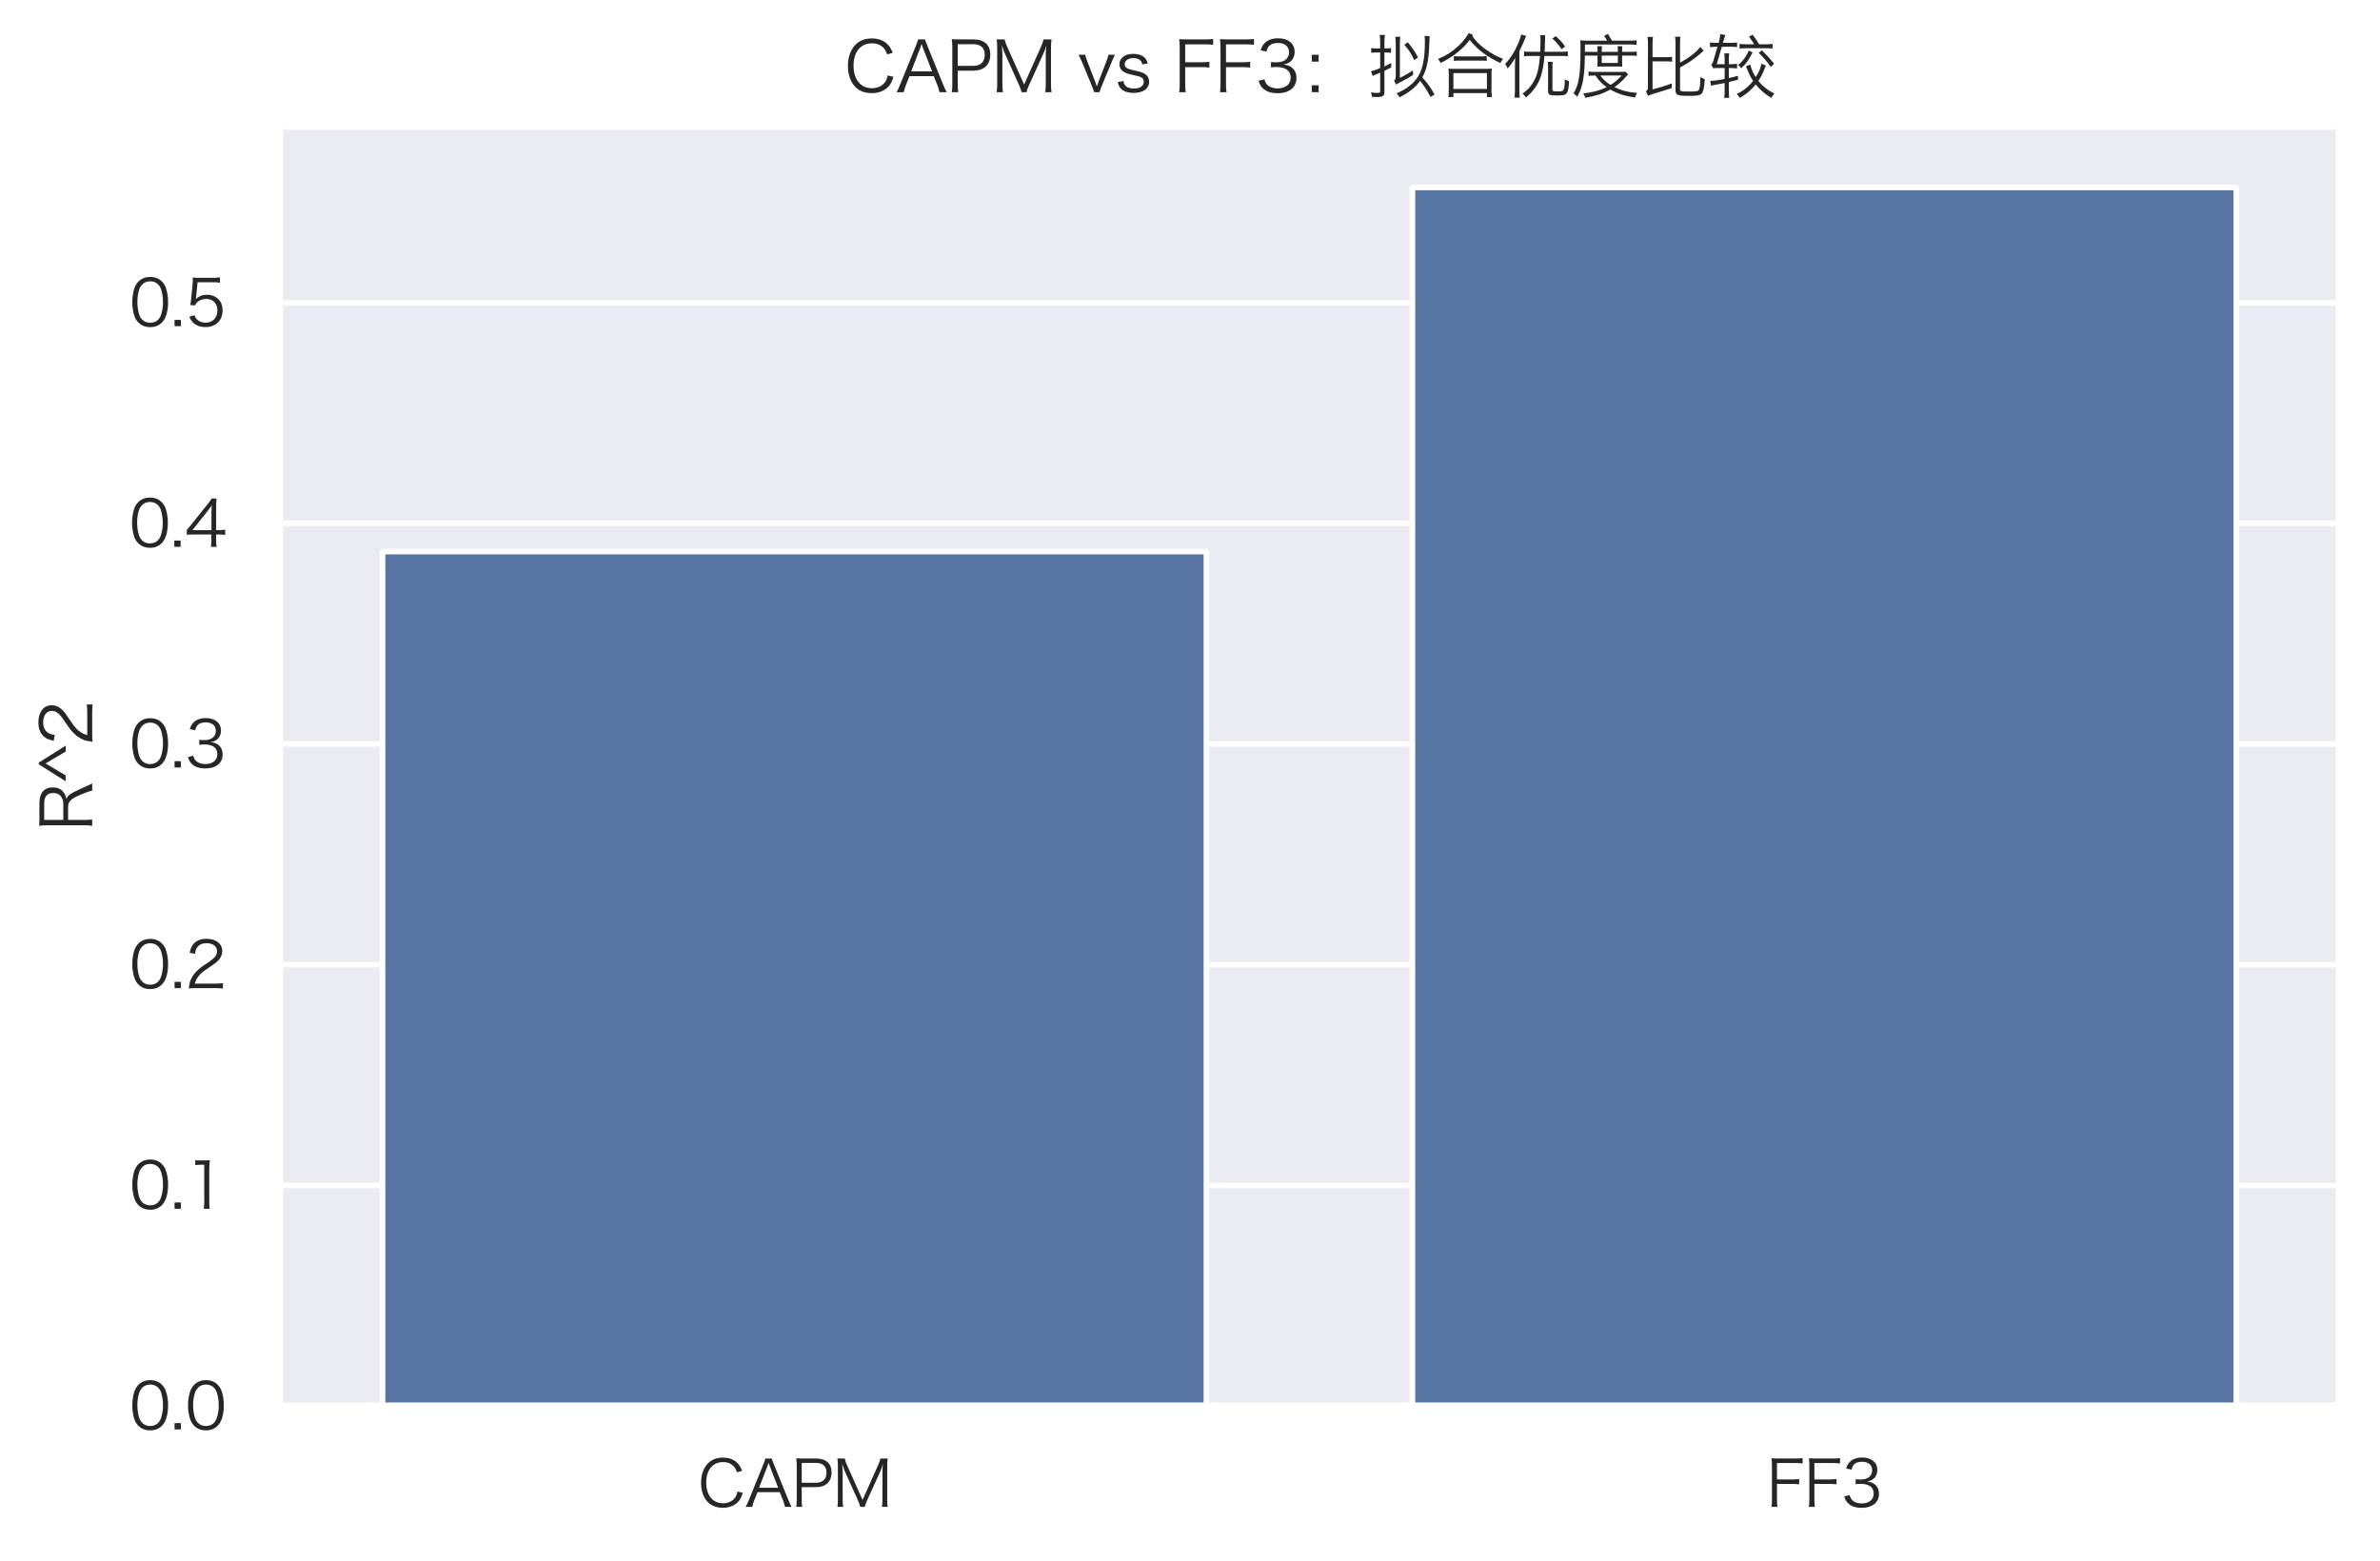<?xml version="1.0" encoding="utf-8" standalone="no"?>
<!DOCTYPE svg PUBLIC "-//W3C//DTD SVG 1.1//EN"
  "http://www.w3.org/Graphics/SVG/1.1/DTD/svg11.dtd">
<svg xmlns:xlink="http://www.w3.org/1999/xlink" width="421.268pt" height="276.283pt" viewBox="0 0 421.268 276.283" xmlns="http://www.w3.org/2000/svg" version="1.1">
 <defs>
  <style type="text/css">*{stroke-linejoin: round; stroke-linecap: butt}</style>
 </defs>
 <g id="figure_1">
  <g id="patch_1">
   <path d="M 0 276.283 
L 421.268 276.283 
L 421.268 0 
L 0 0 
z
" style="fill: #ffffff"/>
  </g>
  <g id="axes_1">
   <g id="patch_2">
    <path d="M 49.478 248.912 
L 414.068 248.912 
L 414.068 22.391 
L 49.478 22.391 
z
" style="fill: #eaeaf2"/>
   </g>
   <g id="matplotlib.axis_1">
    <g id="xtick_1">
     <g id="text_1">
      <!-- CAPM -->
      <g style="fill: #262626" transform="translate(123.504 266.838) scale(0.11 -0.11)">
       <defs>
        <path id="HiraginoSansGB-W3-43" d="M 4461 3667 
C 4307 4064 4186 4256 3962 4474 
C 3616 4819 3130 4992 2528 4992 
C 1920 4992 1434 4806 1062 4448 
C 589 3981 333 3283 333 2458 
C 333 1658 576 960 1024 512 
C 1389 141 1907 -51 2522 -51 
C 3238 -51 3821 211 4179 691 
C 4333 896 4416 1075 4525 1453 
L 3994 1581 
C 3936 1286 3872 1126 3738 941 
C 3475 595 3046 403 2541 403 
C 1510 403 851 1210 851 2477 
C 851 3750 1504 4544 2541 4544 
C 3008 4544 3392 4384 3648 4083 
C 3782 3930 3853 3795 3949 3520 
L 4461 3667 
z
" transform="scale(0.016)"/>
        <path id="HiraginoSansGB-W3-41" d="M 4710 38 
C 4614 205 4531 390 4371 774 
L 2938 4307 
C 2778 4698 2746 4781 2720 4902 
L 2074 4902 
C 2042 4755 1990 4608 1869 4307 
L 435 774 
C 262 346 218 250 90 38 
L 755 38 
C 800 262 858 448 954 691 
L 1286 1517 
L 3520 1517 
L 3853 691 
C 3930 493 4000 269 4051 38 
L 4710 38 
z
M 3366 1958 
L 1440 1958 
L 2259 4070 
C 2272 4096 2291 4166 2330 4269 
C 2342 4314 2368 4384 2400 4480 
C 2522 4128 2522 4122 2541 4070 
L 3366 1958 
z
" transform="scale(0.016)"/>
        <path id="HiraginoSansGB-W3-50" d="M 1094 38 
C 1056 256 1043 454 1043 762 
L 1043 2022 
L 2470 2022 
C 3469 2022 4045 2566 4045 3507 
C 4045 4397 3488 4902 2502 4902 
L 1197 4902 
C 902 4902 723 4909 493 4922 
C 531 4653 544 4454 544 4192 
L 544 755 
C 544 454 531 269 493 38 
L 1094 38 
z
M 1043 2464 
L 1043 4461 
L 2470 4461 
C 3162 4461 3533 4122 3533 3482 
C 3533 2829 3149 2464 2470 2464 
L 1043 2464 
z
" transform="scale(0.016)"/>
        <path id="HiraginoSansGB-W3-4d" d="M 2554 710 
C 2682 422 2758 205 2790 38 
L 3245 38 
C 3296 250 3360 416 3488 704 
L 4794 3578 
C 4915 3840 5005 4096 5069 4358 
C 5043 4096 5024 3750 5024 3571 
L 5024 794 
C 5024 486 5011 256 4973 38 
L 5555 38 
C 5517 269 5504 442 5504 794 
L 5504 4141 
C 5504 4474 5517 4659 5555 4902 
L 4819 4902 
C 4781 4717 4710 4518 4602 4269 
L 3027 742 
L 1446 4269 
C 1350 4480 1274 4710 1235 4902 
L 493 4902 
C 531 4666 544 4461 544 4141 
L 544 794 
C 544 461 531 275 493 38 
L 1075 38 
C 1037 256 1024 454 1024 794 
L 1024 3533 
C 1024 3686 998 4083 979 4358 
C 1101 3968 1171 3770 1267 3565 
L 2554 710 
z
" transform="scale(0.016)"/>
       </defs>
       <use xlink:href="#HiraginoSansGB-W3-43"/>
       <use xlink:href="#HiraginoSansGB-W3-41" transform="translate(75.6 0)"/>
       <use xlink:href="#HiraginoSansGB-W3-50" transform="translate(150.6 0)"/>
       <use xlink:href="#HiraginoSansGB-W3-4d" transform="translate(216.8 0)"/>
      </g>
     </g>
    </g>
    <g id="xtick_2">
     <g id="text_2">
      <!-- FF3 -->
      <g style="fill: #262626" transform="translate(312.684 266.838) scale(0.11 -0.11)">
       <defs>
        <path id="HiraginoSansGB-W3-46" d="M 1050 2349 
L 2547 2349 
C 2880 2349 3066 2336 3277 2304 
L 3277 2842 
C 3040 2810 2854 2797 2547 2797 
L 1050 2797 
L 1050 4448 
L 2893 4448 
C 3232 4448 3418 4435 3629 4403 
L 3629 4947 
C 3386 4915 3206 4902 2893 4902 
L 1197 4902 
C 890 4902 717 4909 493 4922 
C 531 4672 544 4467 544 4192 
L 544 787 
C 544 454 531 256 493 38 
L 1101 38 
C 1062 269 1050 442 1050 787 
L 1050 2349 
z
" transform="scale(0.016)"/>
        <path id="HiraginoSansGB-W3-33" d="M 288 1088 
C 403 762 480 621 614 467 
C 922 122 1402 -58 2048 -58 
C 3117 -58 3782 480 3782 1344 
C 3782 1754 3635 2093 3354 2310 
C 3136 2477 2938 2547 2566 2586 
C 2861 2643 3002 2694 3168 2816 
C 3450 3014 3616 3360 3616 3750 
C 3616 4518 3027 5005 2099 5005 
C 1542 5005 1107 4845 826 4538 
C 666 4371 589 4224 480 3898 
L 1011 3782 
C 1082 4019 1126 4122 1216 4237 
C 1395 4467 1677 4576 2067 4576 
C 2714 4576 3098 4256 3098 3706 
C 3098 3475 3002 3238 2842 3085 
C 2643 2886 2330 2790 1907 2790 
C 1734 2790 1581 2803 1434 2829 
L 1434 2323 
C 1606 2342 1766 2355 1946 2355 
C 2797 2355 3251 2010 3251 1376 
C 3251 768 2784 384 2042 384 
C 1715 384 1434 461 1216 614 
C 1018 755 928 890 826 1222 
L 288 1088 
z
" transform="scale(0.016)"/>
       </defs>
       <use xlink:href="#HiraginoSansGB-W3-46"/>
       <use xlink:href="#HiraginoSansGB-W3-46" transform="translate(60.2 0)"/>
       <use xlink:href="#HiraginoSansGB-W3-33" transform="translate(120.4 0)"/>
      </g>
     </g>
    </g>
   </g>
   <g id="matplotlib.axis_2">
    <g id="ytick_1">
     <g id="line2d_1">
      <path d="M 49.478 248.912 
L 414.068 248.912 
" clip-path="url(#p8404c06069)" style="fill: none; stroke: #ffffff; stroke-linecap: round"/>
     </g>
     <g id="text_3">
      <!-- 0.0 -->
      <g style="fill: #262626" transform="translate(22.883 253.125) scale(0.11 -0.11)">
       <defs>
        <path id="HiraginoSansGB-W3-30" d="M 2099 -58 
C 2688 -58 3136 166 3456 614 
C 3738 1005 3904 1690 3904 2464 
C 3904 2995 3821 3507 3661 3949 
C 3584 4160 3456 4358 3277 4538 
C 2989 4838 2579 4992 2106 4992 
C 1472 4992 979 4723 672 4205 
C 448 3834 301 3142 301 2464 
C 301 1939 384 1434 544 986 
C 621 768 755 570 928 397 
C 1229 96 1626 -58 2099 -58 
z
M 2099 4550 
C 2547 4550 2893 4352 3104 3968 
C 3270 3667 3392 3034 3392 2477 
C 3392 2003 3328 1581 3194 1184 
C 3136 998 3034 832 2893 685 
C 2701 486 2426 384 2106 384 
C 1670 384 1338 570 1114 941 
C 941 1242 813 1869 813 2464 
C 813 2931 877 3366 1011 3757 
C 1062 3917 1165 4077 1299 4224 
C 1504 4442 1766 4550 2099 4550 
z
" transform="scale(0.016)"/>
        <path id="HiraginoSansGB-W3-2e" d="M 448 672 
L 448 38 
L 1082 38 
L 1082 672 
L 448 672 
z
" transform="scale(0.016)"/>
       </defs>
       <use xlink:href="#HiraginoSansGB-W3-30"/>
       <use xlink:href="#HiraginoSansGB-W3-2e" transform="translate(65.7 0)"/>
       <use xlink:href="#HiraginoSansGB-W3-30" transform="translate(89.7 0)"/>
      </g>
     </g>
    </g>
    <g id="ytick_2">
     <g id="line2d_2">
      <path d="M 49.478 209.85 
L 414.068 209.85 
" clip-path="url(#p8404c06069)" style="fill: none; stroke: #ffffff; stroke-linecap: round"/>
     </g>
     <g id="text_4">
      <!-- 0.1 -->
      <g style="fill: #262626" transform="translate(22.883 214.063) scale(0.11 -0.11)">
       <defs>
        <path id="HiraginoSansGB-W3-31" d="M 1030 4429 
C 1216 4454 1382 4467 1587 4467 
L 1933 4467 
L 1933 762 
C 1933 467 1920 262 1882 38 
L 2490 38 
C 2451 275 2438 461 2438 762 
L 2438 3872 
C 2438 4218 2458 4544 2496 4934 
C 2285 4909 2182 4902 1965 4902 
L 1562 4902 
C 1318 4902 1197 4909 1030 4934 
L 1030 4429 
z
" transform="scale(0.016)"/>
       </defs>
       <use xlink:href="#HiraginoSansGB-W3-30"/>
       <use xlink:href="#HiraginoSansGB-W3-2e" transform="translate(65.7 0)"/>
       <use xlink:href="#HiraginoSansGB-W3-31" transform="translate(89.7 0)"/>
      </g>
     </g>
    </g>
    <g id="ytick_3">
     <g id="line2d_3">
      <path d="M 49.478 170.788 
L 414.068 170.788 
" clip-path="url(#p8404c06069)" style="fill: none; stroke: #ffffff; stroke-linecap: round"/>
     </g>
     <g id="text_5">
      <!-- 0.2 -->
      <g style="fill: #262626" transform="translate(22.883 175.001) scale(0.11 -0.11)">
       <defs>
        <path id="HiraginoSansGB-W3-32" d="M 3027 38 
C 3347 38 3558 26 3814 0 
L 3814 538 
C 3571 506 3354 493 3034 493 
L 992 493 
C 1069 800 1158 973 1357 1235 
C 1568 1504 1773 1683 2278 2022 
C 3008 2509 3174 2630 3366 2848 
C 3616 3123 3744 3430 3744 3757 
C 3744 4512 3123 4998 2157 4998 
C 1594 4998 1158 4832 870 4506 
C 659 4269 563 4045 467 3584 
L 1005 3494 
C 1050 3814 1107 3968 1229 4141 
C 1421 4416 1734 4557 2157 4557 
C 2810 4557 3219 4243 3219 3757 
C 3219 3366 3008 3085 2374 2656 
C 1632 2150 1619 2144 1395 1952 
C 992 1606 723 1254 563 851 
C 467 608 448 512 378 6 
C 582 32 678 38 1082 38 
L 3027 38 
z
" transform="scale(0.016)"/>
       </defs>
       <use xlink:href="#HiraginoSansGB-W3-30"/>
       <use xlink:href="#HiraginoSansGB-W3-2e" transform="translate(65.7 0)"/>
       <use xlink:href="#HiraginoSansGB-W3-32" transform="translate(89.7 0)"/>
      </g>
     </g>
    </g>
    <g id="ytick_4">
     <g id="line2d_4">
      <path d="M 49.478 131.726 
L 414.068 131.726 
" clip-path="url(#p8404c06069)" style="fill: none; stroke: #ffffff; stroke-linecap: round"/>
     </g>
     <g id="text_6">
      <!-- 0.3 -->
      <g style="fill: #262626" transform="translate(22.883 135.939) scale(0.11 -0.11)">
       <use xlink:href="#HiraginoSansGB-W3-30"/>
       <use xlink:href="#HiraginoSansGB-W3-2e" transform="translate(65.7 0)"/>
       <use xlink:href="#HiraginoSansGB-W3-33" transform="translate(89.7 0)"/>
      </g>
     </g>
    </g>
    <g id="ytick_5">
     <g id="line2d_5">
      <path d="M 49.478 92.664 
L 414.068 92.664 
" clip-path="url(#p8404c06069)" style="fill: none; stroke: #ffffff; stroke-linecap: round"/>
     </g>
     <g id="text_7">
      <!-- 0.4 -->
      <g style="fill: #262626" transform="translate(22.84 96.876) scale(0.11 -0.11)">
       <defs>
        <path id="HiraginoSansGB-W3-34" d="M 198 1254 
C 410 1274 602 1280 960 1280 
L 2675 1280 
L 2675 730 
C 2675 442 2662 262 2624 38 
L 3206 38 
C 3168 275 3155 422 3155 730 
L 3155 1280 
L 3392 1280 
C 3667 1280 3827 1267 4064 1235 
L 4064 1766 
C 3834 1734 3667 1722 3398 1722 
L 3155 1722 
L 3155 3821 
C 3155 4326 3162 4525 3194 4902 
L 2714 4902 
C 2566 4678 2451 4518 2234 4250 
L 614 2227 
C 480 2067 333 1888 198 1734 
L 198 1254 
z
M 2682 1715 
L 768 1715 
L 2240 3571 
C 2426 3808 2586 4019 2720 4211 
C 2688 3885 2682 3680 2682 3341 
L 2682 1715 
z
" transform="scale(0.016)"/>
       </defs>
       <use xlink:href="#HiraginoSansGB-W3-30"/>
       <use xlink:href="#HiraginoSansGB-W3-2e" transform="translate(65.7 0)"/>
       <use xlink:href="#HiraginoSansGB-W3-34" transform="translate(89.7 0)"/>
      </g>
     </g>
    </g>
    <g id="ytick_6">
     <g id="line2d_6">
      <path d="M 49.478 53.601 
L 414.068 53.601 
" clip-path="url(#p8404c06069)" style="fill: none; stroke: #ffffff; stroke-linecap: round"/>
     </g>
     <g id="text_8">
      <!-- 0.5 -->
      <g style="fill: #262626" transform="translate(22.883 57.814) scale(0.11 -0.11)">
       <defs>
        <path id="HiraginoSansGB-W3-35" d="M 1261 4461 
L 2765 4461 
C 3066 4461 3270 4448 3514 4410 
L 3514 4954 
C 3258 4915 3110 4902 2765 4902 
L 1446 4902 
C 1069 4902 966 4909 768 4934 
C 781 4774 781 4749 781 4659 
C 781 4538 774 4461 762 4275 
L 621 2829 
C 595 2554 576 2419 525 2170 
L 1005 2125 
C 1075 2298 1146 2387 1299 2509 
C 1530 2688 1811 2778 2138 2778 
C 2816 2778 3258 2317 3258 1613 
C 3258 877 2778 390 2061 390 
C 1690 390 1370 525 1152 768 
C 1056 877 1011 960 947 1139 
L 422 986 
C 576 678 666 544 826 384 
C 1133 96 1549 -51 2048 -51 
C 3104 -51 3776 608 3776 1638 
C 3776 2112 3635 2490 3347 2765 
C 3059 3046 2662 3200 2195 3200 
C 1754 3200 1382 3053 1075 2758 
C 1114 2931 1114 2931 1126 3046 
L 1261 4461 
z
" transform="scale(0.016)"/>
       </defs>
       <use xlink:href="#HiraginoSansGB-W3-30"/>
       <use xlink:href="#HiraginoSansGB-W3-2e" transform="translate(65.7 0)"/>
       <use xlink:href="#HiraginoSansGB-W3-35" transform="translate(89.7 0)"/>
      </g>
     </g>
    </g>
    <g id="text_9">
     <!-- R^2 -->
     <g style="fill: #262626" transform="translate(16.391 147.148) rotate(-90) scale(0.12 -0.12)">
      <defs>
       <path id="HiraginoSansGB-W3-52" d="M 4410 38 
C 4320 192 4230 384 4122 634 
C 3923 1075 3770 1408 3616 1709 
C 3386 2163 3226 2336 2963 2413 
C 3309 2490 3469 2566 3654 2733 
C 3917 2957 4038 3264 4038 3674 
C 4038 4467 3526 4902 2598 4902 
L 1190 4902 
C 896 4902 717 4909 493 4922 
C 531 4666 544 4461 544 4186 
L 544 755 
C 544 442 531 269 493 38 
L 1088 38 
C 1050 269 1037 435 1037 762 
L 1037 2259 
L 2221 2259 
C 2733 2259 2982 2010 3354 1133 
C 3622 493 3712 230 3731 38 
L 4410 38 
z
M 1037 2701 
L 1037 4461 
L 2592 4461 
C 3200 4461 3520 4166 3520 3622 
C 3520 3347 3443 3136 3277 2976 
C 3104 2803 2842 2701 2554 2701 
L 1037 2701 
z
" transform="scale(0.016)"/>
       <path id="HiraginoSansGB-W3-5e" d="M 1709 4333 
L 2810 2477 
L 3354 2477 
L 1792 4954 
L 1619 4954 
L 64 2483 
L 602 2483 
L 1709 4333 
z
" transform="scale(0.016)"/>
      </defs>
      <use xlink:href="#HiraginoSansGB-W3-52"/>
      <use xlink:href="#HiraginoSansGB-W3-5e" transform="translate(72.6 0)"/>
      <use xlink:href="#HiraginoSansGB-W3-32" transform="translate(125.9 0)"/>
     </g>
    </g>
   </g>
   <g id="patch_3">
    <path d="M 67.707 248.912 
L 213.543 248.912 
L 213.543 97.647 
L 67.707 97.647 
z
" clip-path="url(#p8404c06069)" style="fill: #5875a4; stroke: #ffffff; stroke-linejoin: miter"/>
   </g>
   <g id="patch_4">
    <path d="M 250.002 248.912 
L 395.838 248.912 
L 395.838 33.178 
L 250.002 33.178 
z
" clip-path="url(#p8404c06069)" style="fill: #5875a4; stroke: #ffffff; stroke-linejoin: miter"/>
   </g>
   <g id="line2d_7">
    <path clip-path="url(#p8404c06069)" style="fill: none; stroke: #424242; stroke-width: 2.25; stroke-linecap: round"/>
   </g>
   <g id="line2d_8">
    <path clip-path="url(#p8404c06069)" style="fill: none; stroke: #424242; stroke-width: 2.25; stroke-linecap: round"/>
   </g>
   <g id="patch_5">
    <path d="M 49.478 248.912 
L 49.478 22.391 
" style="fill: none; stroke: #ffffff; stroke-width: 1.25; stroke-linejoin: miter; stroke-linecap: square"/>
   </g>
   <g id="patch_6">
    <path d="M 414.068 248.912 
L 414.068 22.391 
" style="fill: none; stroke: #ffffff; stroke-width: 1.25; stroke-linejoin: miter; stroke-linecap: square"/>
   </g>
   <g id="patch_7">
    <path d="M 49.478 248.912 
L 414.068 248.912 
" style="fill: none; stroke: #ffffff; stroke-width: 1.25; stroke-linejoin: miter; stroke-linecap: square"/>
   </g>
   <g id="patch_8">
    <path d="M 49.478 22.391 
L 414.068 22.391 
" style="fill: none; stroke: #ffffff; stroke-width: 1.25; stroke-linejoin: miter; stroke-linecap: square"/>
   </g>
   <g id="text_10">
    <!-- CAPM vs FF3：拟合优度比较 -->
    <g style="fill: #262626" transform="translate(149.446 16.391) scale(0.12 -0.12)">
     <defs>
      <path id="HiraginoSansGB-W3-20" transform="scale(0.016)"/>
      <path id="HiraginoSansGB-W3-76" d="M 70 3488 
C 205 3206 269 3066 390 2784 
L 1280 627 
C 1408 314 1453 198 1491 38 
L 1997 38 
C 2042 237 2061 275 2202 627 
L 3098 2784 
C 3309 3283 3328 3334 3411 3488 
L 2810 3488 
C 2778 3309 2733 3149 2618 2861 
L 1888 973 
C 1830 832 1792 723 1741 563 
C 1702 691 1632 896 1600 979 
L 870 2861 
C 768 3110 704 3322 672 3488 
L 70 3488 
z
" transform="scale(0.016)"/>
      <path id="HiraginoSansGB-W3-73" d="M 269 973 
C 333 710 378 602 474 467 
C 710 141 1158 -32 1741 -32 
C 2618 -32 3162 365 3162 1005 
C 3162 1267 3053 1510 2854 1670 
C 2662 1818 2458 1894 1837 2035 
C 1440 2118 1274 2170 1126 2253 
C 986 2330 909 2458 909 2605 
C 909 2944 1242 3181 1709 3181 
C 1997 3181 2227 3098 2374 2938 
C 2464 2848 2496 2771 2534 2598 
L 3040 2682 
C 2957 2976 2867 3123 2701 3264 
C 2470 3469 2131 3571 1696 3571 
C 1267 3571 922 3456 698 3238 
C 518 3066 422 2848 422 2618 
C 422 2336 544 2099 768 1946 
C 986 1798 1203 1722 1715 1613 
C 2189 1517 2317 1478 2470 1382 
C 2605 1299 2669 1165 2669 986 
C 2669 608 2317 371 1760 371 
C 1434 371 1178 448 1018 595 
C 890 710 838 826 794 1062 
L 269 973 
z
" transform="scale(0.016)"/>
      <path id="HiraginoSansGB-W3-ff1a" d="M 1722 3488 
L 1088 3488 
L 1088 2854 
L 1722 2854 
L 1722 3488 
z
M 1722 38 
L 1722 672 
L 1088 672 
L 1088 38 
L 1722 38 
z
" transform="scale(0.016)"/>
      <path id="HiraginoSansGB-W3-62df" d="M 2579 1421 
C 2560 1242 2534 1190 2426 1107 
L 2605 742 
C 3590 1267 3904 1440 4179 1626 
L 4160 2048 
C 3718 1754 3373 1549 2963 1350 
L 2963 4467 
C 2963 4806 2976 4992 3002 5146 
L 2541 5146 
C 2573 4973 2579 4800 2579 4467 
L 2579 1421 
z
M 1536 4070 
L 1536 4672 
C 1536 4915 1549 5126 1581 5312 
L 1101 5312 
C 1133 5120 1146 4902 1146 4659 
L 1146 4070 
L 864 4070 
C 634 4070 493 4083 320 4109 
L 320 3667 
C 506 3693 666 3699 864 3699 
L 1146 3699 
L 1146 2253 
C 787 2106 544 2022 301 1971 
L 448 1530 
C 512 1568 525 1574 602 1606 
C 691 1645 838 1709 1050 1792 
C 1069 1805 1075 1805 1146 1837 
L 1146 147 
C 1146 6 1101 -26 883 -26 
C 704 -26 538 -13 294 13 
C 358 -154 378 -237 384 -390 
C 582 -403 698 -410 845 -410 
C 1382 -410 1536 -307 1536 38 
L 1536 2010 
C 1920 2189 1926 2189 2163 2323 
L 2163 2726 
C 1901 2586 1811 2541 1536 2413 
L 1536 3699 
L 1600 3699 
C 1792 3699 1971 3686 2144 3667 
L 2144 4102 
C 1971 4077 1824 4070 1619 4070 
L 1536 4070 
z
M 5235 5222 
C 5261 5050 5267 4922 5267 4666 
C 5267 3373 5114 2426 4787 1754 
C 4416 986 3699 371 2650 -77 
C 2784 -198 2842 -275 2931 -442 
C 3821 19 4442 518 4832 1082 
C 5197 614 5523 115 5786 -403 
L 6157 -179 
C 5830 422 5562 800 5030 1395 
C 5466 2202 5638 3091 5677 4627 
C 5683 4928 5690 5062 5702 5210 
L 5235 5222 
z
M 4634 3238 
C 4352 3782 4141 4090 3693 4640 
L 3366 4416 
C 3770 3962 4006 3603 4282 2995 
L 4634 3238 
z
" transform="scale(0.016)"/>
      <path id="HiraginoSansGB-W3-5408" d="M 3456 5312 
L 3053 5491 
C 2816 5062 2528 4698 2118 4314 
C 1549 3776 1018 3437 224 3098 
C 358 2950 410 2880 467 2733 
C 698 2842 851 2925 1165 3110 
C 1613 3379 1939 3622 2406 4038 
C 2707 4314 2854 4474 3149 4864 
C 3795 4013 4755 3283 5978 2726 
C 6048 2880 6118 2982 6227 3110 
C 5606 3341 5043 3661 4474 4096 
C 3981 4474 3693 4774 3386 5210 
L 3456 5312 
z
M 1690 2925 
C 1824 2944 1990 2950 2189 2950 
L 4179 2950 
C 4422 2950 4576 2944 4717 2925 
L 4717 3360 
C 4582 3341 4429 3334 4179 3334 
L 2195 3334 
C 1958 3334 1805 3341 1690 3360 
L 1690 2925 
z
M 1645 -416 
L 1645 -45 
L 4736 -45 
L 4736 -416 
L 5197 -416 
C 5171 -230 5158 -38 5158 211 
L 5158 1626 
C 5158 1875 5165 2042 5190 2214 
C 5056 2195 4922 2189 4691 2189 
L 1690 2189 
C 1459 2189 1325 2195 1190 2214 
C 1216 2035 1222 1862 1222 1626 
L 1222 211 
C 1222 -32 1210 -218 1184 -416 
L 1645 -416 
z
M 1645 1798 
L 4736 1798 
L 4736 333 
L 1645 333 
L 1645 1798 
z
" transform="scale(0.016)"/>
      <path id="HiraginoSansGB-W3-4f18" d="M 2490 3763 
C 2202 3763 2054 3770 1914 3795 
L 1914 3347 
C 2061 3373 2208 3379 2483 3379 
L 3373 3379 
C 3277 2150 3098 1478 2682 838 
C 2445 467 2214 230 1760 -102 
C 1939 -243 1990 -294 2086 -454 
C 2803 154 3238 787 3488 1600 
C 3635 2074 3725 2618 3789 3379 
L 5344 3379 
C 5638 3379 5792 3373 5946 3347 
L 5946 3795 
C 5786 3770 5638 3763 5338 3763 
L 3808 3763 
C 3827 4128 3827 4141 3827 4288 
C 3840 4870 3853 5210 3859 5293 
L 3392 5293 
C 3418 5133 3424 4992 3424 4704 
C 3424 4461 3411 4013 3398 3763 
L 2490 3763 
z
M 1069 307 
C 1069 -26 1056 -237 1030 -467 
L 1510 -467 
C 1491 -243 1478 0 1478 294 
L 1478 3821 
C 1670 4192 1862 4627 1952 4858 
C 2029 5056 2061 5139 2106 5222 
L 1645 5357 
C 1613 5178 1530 4915 1376 4557 
C 1043 3763 698 3213 166 2630 
C 294 2451 294 2451 358 2304 
C 365 2291 378 2259 397 2227 
C 698 2566 845 2778 1088 3206 
C 1075 2918 1069 2720 1069 2445 
L 1069 307 
z
M 4525 2285 
C 4525 2541 4531 2675 4557 2835 
L 4102 2835 
C 4115 2618 4122 2509 4122 2285 
L 4122 179 
C 4122 -205 4243 -269 4941 -269 
C 5594 -269 5792 -205 5901 45 
C 5984 237 6035 525 6061 1056 
C 5926 1088 5792 1146 5664 1222 
C 5664 736 5632 480 5568 307 
C 5504 141 5414 109 5011 109 
C 4595 109 4525 141 4525 307 
L 4525 2285 
z
M 4512 4986 
C 4883 4653 5101 4397 5370 4000 
L 5696 4250 
C 5402 4653 5216 4858 4832 5203 
L 4512 4986 
z
" transform="scale(0.016)"/>
      <path id="HiraginoSansGB-W3-5ea6" d="M 2432 3411 
L 2432 2778 
C 2432 2650 2426 2515 2413 2394 
C 2502 2406 2618 2406 2874 2406 
L 4301 2406 
C 4544 2406 4589 2406 4717 2394 
C 4704 2509 4698 2630 4698 2778 
L 4698 3411 
L 5466 3411 
C 5741 3411 5907 3405 6048 3379 
L 6048 3789 
C 5894 3763 5754 3757 5466 3757 
L 4698 3757 
L 4698 3853 
C 4698 4038 4704 4160 4723 4275 
L 4282 4275 
C 4294 4154 4307 4019 4307 3853 
L 4307 3757 
L 2822 3757 
L 2822 3866 
C 2822 4026 2829 4141 2848 4275 
L 2406 4275 
C 2426 4154 2432 4038 2432 3859 
L 2432 3757 
L 1267 3757 
L 1274 4435 
L 5370 4435 
C 5670 4435 5843 4429 6035 4403 
L 6035 4826 
C 5869 4800 5677 4787 5338 4787 
L 3770 4787 
C 3731 4845 3731 4851 3725 4858 
C 3494 5248 3494 5248 3379 5414 
L 3034 5222 
C 3162 5050 3194 4998 3322 4787 
L 1498 4787 
C 1248 4787 1043 4800 838 4819 
C 858 4634 864 4442 864 4038 
C 864 2605 806 1715 672 1082 
C 582 640 454 320 218 -77 
C 352 -166 442 -243 557 -390 
C 845 134 979 512 1088 1082 
C 1197 1670 1242 2214 1267 3411 
L 2432 3411 
z
M 2822 3411 
L 4307 3411 
L 4307 2733 
L 2822 2733 
L 2822 3411 
z
M 5018 1926 
C 4890 1914 4781 1907 4576 1907 
L 2253 1907 
C 1926 1907 1747 1914 1606 1939 
L 1606 1542 
C 1773 1568 1914 1574 2240 1574 
C 2566 1101 2848 800 3270 499 
C 2675 205 2054 38 1120 -83 
C 1216 -237 1261 -333 1299 -480 
C 2298 -307 2918 -102 3622 275 
C 4256 -96 4934 -314 5888 -454 
C 5939 -288 5990 -173 6080 -32 
C 5312 19 4621 198 3994 499 
C 4346 742 4736 1094 5030 1434 
C 5139 1562 5171 1594 5248 1677 
L 5018 1926 
z
M 4653 1574 
C 4250 1139 4045 966 3629 704 
C 3200 973 2925 1229 2688 1574 
L 4653 1574 
z
" transform="scale(0.016)"/>
      <path id="HiraginoSansGB-W3-6bd4" d="M 1254 2880 
L 2477 2880 
C 2739 2880 2906 2867 3053 2842 
L 3053 3302 
C 2899 3270 2758 3264 2477 3264 
L 1254 3264 
L 1254 4493 
C 1254 4781 1267 4954 1293 5133 
L 794 5133 
C 826 4934 832 4762 832 4493 
L 826 448 
C 826 282 774 186 646 122 
L 826 -288 
C 1203 -154 1286 -128 1997 90 
C 2323 186 2541 256 3008 403 
L 3046 845 
C 2413 621 2176 544 1254 288 
L 1254 2880 
z
M 3789 2317 
C 4499 2688 5222 3187 5728 3648 
C 5798 3718 5882 3789 5971 3866 
L 5645 4211 
C 5523 4032 5414 3917 5216 3738 
C 4845 3405 4506 3168 3789 2752 
L 3789 4512 
C 3789 4781 3802 4966 3827 5152 
L 3334 5152 
C 3360 4992 3373 4826 3373 4512 
L 3373 205 
C 3373 -38 3443 -160 3622 -218 
C 3834 -288 4000 -301 4570 -301 
C 5005 -301 5229 -294 5376 -269 
C 5594 -230 5722 -173 5798 -77 
C 5946 115 6016 448 6067 1248 
C 5907 1293 5818 1338 5664 1434 
C 5651 710 5606 352 5504 224 
C 5421 115 5261 96 4563 96 
C 3878 96 3789 122 3789 294 
L 3789 2317 
z
" transform="scale(0.016)"/>
      <path id="HiraginoSansGB-W3-8f83" d="M 922 2618 
L 1389 4224 
L 2253 4224 
C 2509 4224 2624 4218 2797 4192 
L 2797 4621 
C 2643 4595 2522 4589 2259 4589 
L 1491 4589 
L 1504 4621 
L 1568 4851 
C 1581 4909 1594 4954 1606 4992 
C 1632 5069 1658 5139 1715 5306 
L 1248 5389 
C 1222 5107 1178 4870 1114 4646 
L 1094 4589 
L 851 4589 
C 582 4589 448 4595 301 4621 
L 301 4192 
C 467 4218 595 4224 838 4224 
L 992 4224 
L 589 2861 
C 538 2726 506 2669 416 2560 
L 595 2240 
C 730 2259 813 2266 1011 2266 
L 1651 2266 
L 1651 1261 
C 1139 1152 646 1088 333 1075 
L 390 634 
C 512 666 550 672 685 698 
C 1171 787 1171 787 1651 883 
L 1651 192 
C 1651 -58 1638 -262 1606 -486 
L 2080 -486 
C 2048 -275 2035 -77 2035 186 
L 2035 973 
C 2560 1101 2560 1101 2880 1184 
L 2880 1549 
C 2419 1421 2285 1389 2035 1338 
L 2035 2266 
L 2131 2266 
C 2355 2266 2605 2253 2797 2227 
L 2797 2656 
C 2618 2630 2419 2618 2131 2618 
L 2035 2618 
L 2035 3104 
C 2035 3302 2042 3430 2074 3616 
L 1613 3616 
C 1638 3450 1651 3302 1651 3104 
L 1651 2618 
L 922 2618 
z
M 5037 2662 
C 4973 2259 4838 1939 4518 1421 
C 4256 1824 4109 2170 4013 2586 
L 3616 2413 
C 3648 2349 3680 2285 3718 2189 
C 3904 1709 4038 1440 4275 1075 
C 4083 832 4006 749 3808 570 
C 3475 262 3213 90 2765 -128 
C 2899 -262 2963 -346 3040 -493 
C 3622 -166 4096 230 4512 749 
C 4960 205 5382 -154 5958 -486 
C 6061 -301 6099 -237 6234 -96 
C 5587 237 5152 589 4755 1075 
C 5037 1510 5107 1651 5286 2093 
C 5389 2336 5440 2470 5453 2496 
L 5037 2662 
z
M 4826 4454 
C 4627 4800 4416 5114 4224 5344 
L 3904 5146 
C 4179 4774 4211 4723 4371 4454 
L 3610 4454 
C 3360 4454 3181 4467 3027 4493 
L 3027 4051 
C 3181 4077 3366 4090 3610 4090 
L 5485 4090 
C 5709 4090 5875 4083 6067 4058 
L 6067 4486 
C 5920 4467 5722 4454 5485 4454 
L 4826 4454 
z
M 3885 3878 
C 3597 3258 3373 2957 2899 2541 
C 3040 2426 3091 2368 3181 2240 
C 3661 2701 3904 3046 4224 3699 
L 3885 3878 
z
M 4794 3661 
C 4966 3501 5171 3283 5382 3040 
C 5664 2707 5786 2547 5907 2355 
L 6208 2662 
C 5901 3059 5562 3430 5088 3898 
L 4794 3661 
z
" transform="scale(0.016)"/>
     </defs>
     <use xlink:href="#HiraginoSansGB-W3-43"/>
     <use xlink:href="#HiraginoSansGB-W3-41" transform="translate(75.6 0)"/>
     <use xlink:href="#HiraginoSansGB-W3-50" transform="translate(150.6 0)"/>
     <use xlink:href="#HiraginoSansGB-W3-4d" transform="translate(216.8 0)"/>
     <use xlink:href="#HiraginoSansGB-W3-20" transform="translate(311.3 0)"/>
     <use xlink:href="#HiraginoSansGB-W3-76" transform="translate(344.6 0)"/>
     <use xlink:href="#HiraginoSansGB-W3-73" transform="translate(399 0)"/>
     <use xlink:href="#HiraginoSansGB-W3-20" transform="translate(452.7 0)"/>
     <use xlink:href="#HiraginoSansGB-W3-46" transform="translate(486 0)"/>
     <use xlink:href="#HiraginoSansGB-W3-46" transform="translate(546.2 0)"/>
     <use xlink:href="#HiraginoSansGB-W3-33" transform="translate(606.4 0)"/>
     <use xlink:href="#HiraginoSansGB-W3-ff1a" transform="translate(672.1 0)"/>
     <use xlink:href="#HiraginoSansGB-W3-62df" transform="translate(772.1 0)"/>
     <use xlink:href="#HiraginoSansGB-W3-5408" transform="translate(872.1 0)"/>
     <use xlink:href="#HiraginoSansGB-W3-4f18" transform="translate(972.1 0)"/>
     <use xlink:href="#HiraginoSansGB-W3-5ea6" transform="translate(1072.1 0)"/>
     <use xlink:href="#HiraginoSansGB-W3-6bd4" transform="translate(1172.1 0)"/>
     <use xlink:href="#HiraginoSansGB-W3-8f83" transform="translate(1272.1 0)"/>
    </g>
   </g>
  </g>
 </g>
 <defs>
  <clipPath id="p8404c06069">
   <rect x="49.478" y="22.391" width="364.59" height="226.521"/>
  </clipPath>
 </defs>
</svg>
